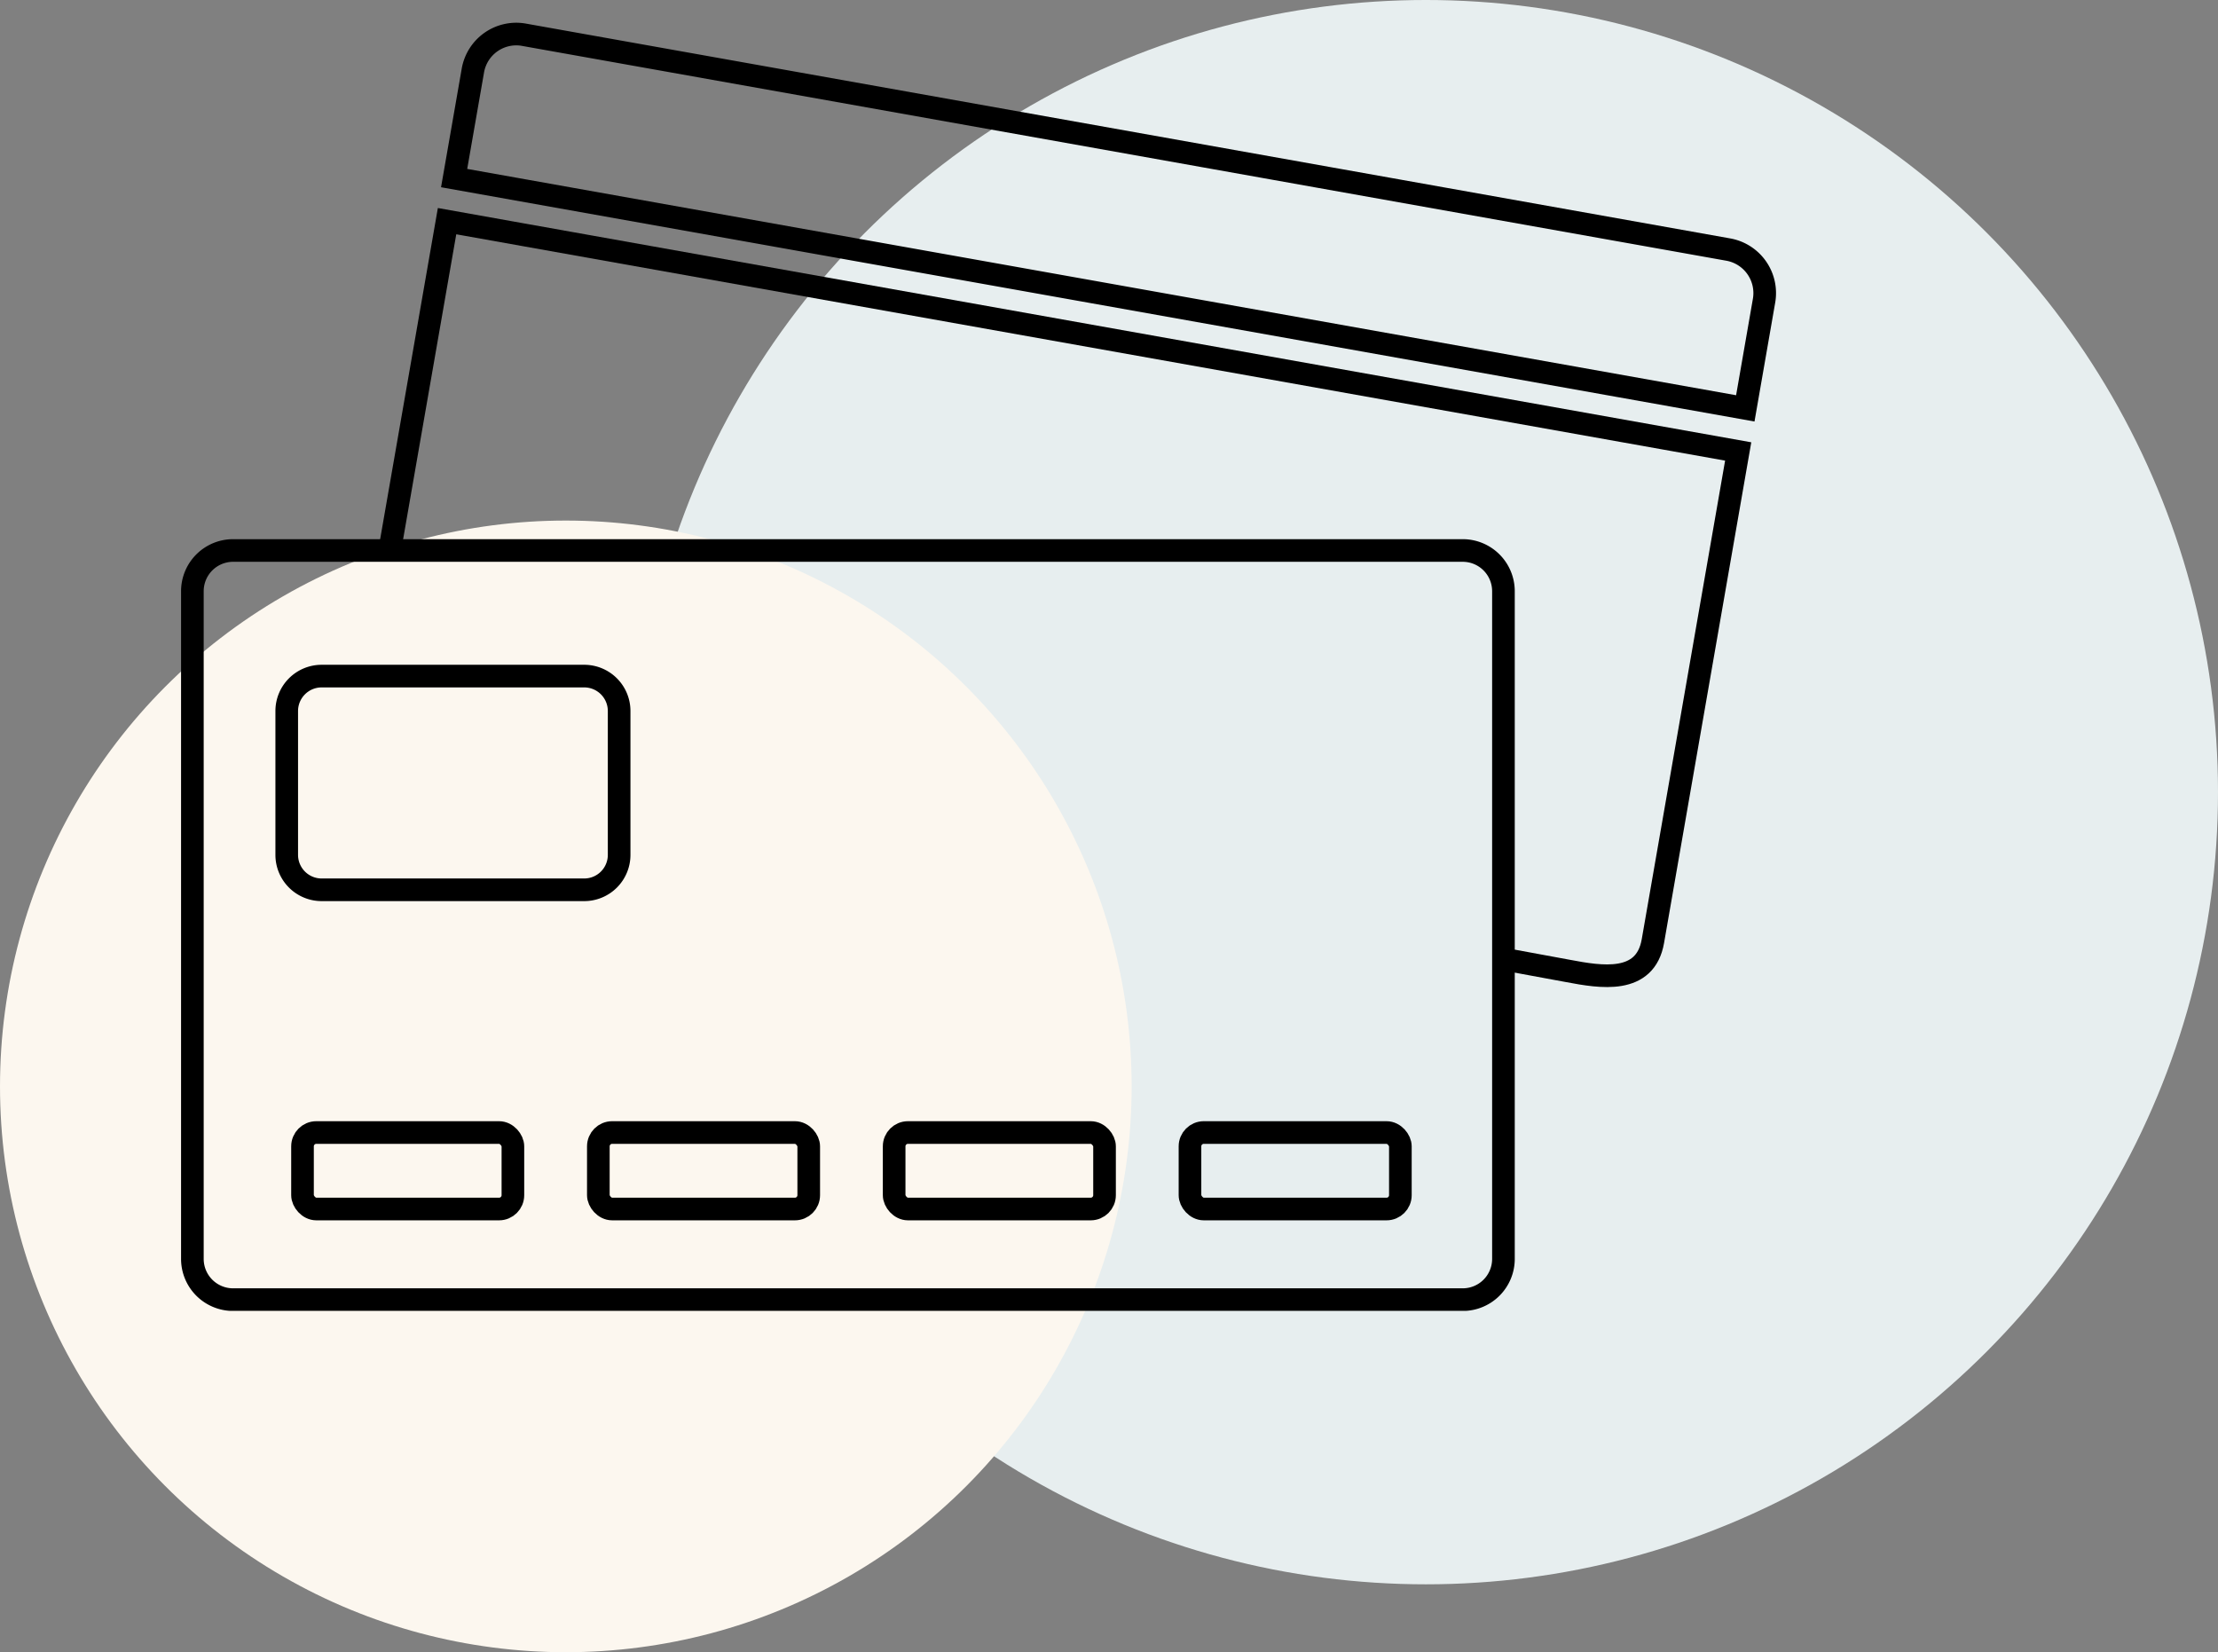 <svg xmlns="http://www.w3.org/2000/svg" xmlns:xlink="http://www.w3.org/1999/xlink" width="98" height="73" viewBox="0 0 98 73"><rect x="0" y="0" width="98" height="73" fill="#808080" stroke="none"/><defs><clipPath id="clip-path"><rect id="Rectangle_100" data-name="Rectangle 100" width="70.471" height="56.916" transform="translate(0 0)" fill="none"></rect></clipPath></defs><g id="Group_128" data-name="Group 128" transform="translate(-917 -4925)"><circle id="Ellipse_77" data-name="Ellipse 77" cx="35" cy="35" r="35" transform="translate(945 4925)" fill="#e7eeef"></circle><circle id="Ellipse_82" data-name="Ellipse 82" cx="25" cy="25" r="25" transform="translate(917 4948)" fill="#fcf7ef"></circle><g id="Group_112" data-name="Group 112" transform="translate(925 4926)"><g id="Group_111" data-name="Group 111" clip-path="url(#clip-path)"><path id="Path_445" data-name="Path 445" d="M58.57,41.4l2.714.5c1.454.275,3.411.606,3.747-1.316L68.8,18.947,15.228,9.391l-3.475-.62L9.217,23.322" fill="none" stroke="#000" stroke-width="1"></path><path id="Path_446" data-name="Path 446" d="M56.628,23.322H2.3a1.8,1.8,0,0,0-1.8,1.8v29.5a1.8,1.8,0,0,0,1.8,1.8H56.628a1.8,1.8,0,0,0,1.8-1.8v-29.5A1.8,1.8,0,0,0,56.628,23.322ZM6.212,38.314a1.543,1.543,0,0,1-1.543-1.543V30.415a1.543,1.543,0,0,1,1.543-1.543h11.6a1.543,1.543,0,0,1,1.544,1.543v6.356a1.543,1.543,0,0,1-1.543,1.543Z" fill="none" stroke="#000" stroke-width="1"></path><path id="Path_447" data-name="Path 447" d="M68.381,10.03,15.116.529a1.945,1.945,0,0,0-2.222,1.586l-.829,4.753L69.114,17.043,69.94,12.3A1.954,1.954,0,0,0,68.381,10.03Z" fill="none" stroke="#000" stroke-width="1"></path><rect id="Rectangle_96" data-name="Rectangle 96" width="9.296" height="3.38" rx="0.611" transform="translate(5.366 49.038)" fill="none" stroke="#000" stroke-width="1"></rect><rect id="Rectangle_97" data-name="Rectangle 97" width="9.296" height="3.38" rx="0.611" transform="translate(44.578 49.038)" fill="none" stroke="#000" stroke-width="1"></rect><rect id="Rectangle_98" data-name="Rectangle 98" width="9.296" height="3.38" rx="0.611" transform="translate(31.507 49.038)" fill="none" stroke="#000" stroke-width="1"></rect><rect id="Rectangle_99" data-name="Rectangle 99" width="9.296" height="3.38" rx="0.611" transform="translate(18.437 49.038)" fill="none" stroke="#000" stroke-width="1"></rect></g></g></g></svg>